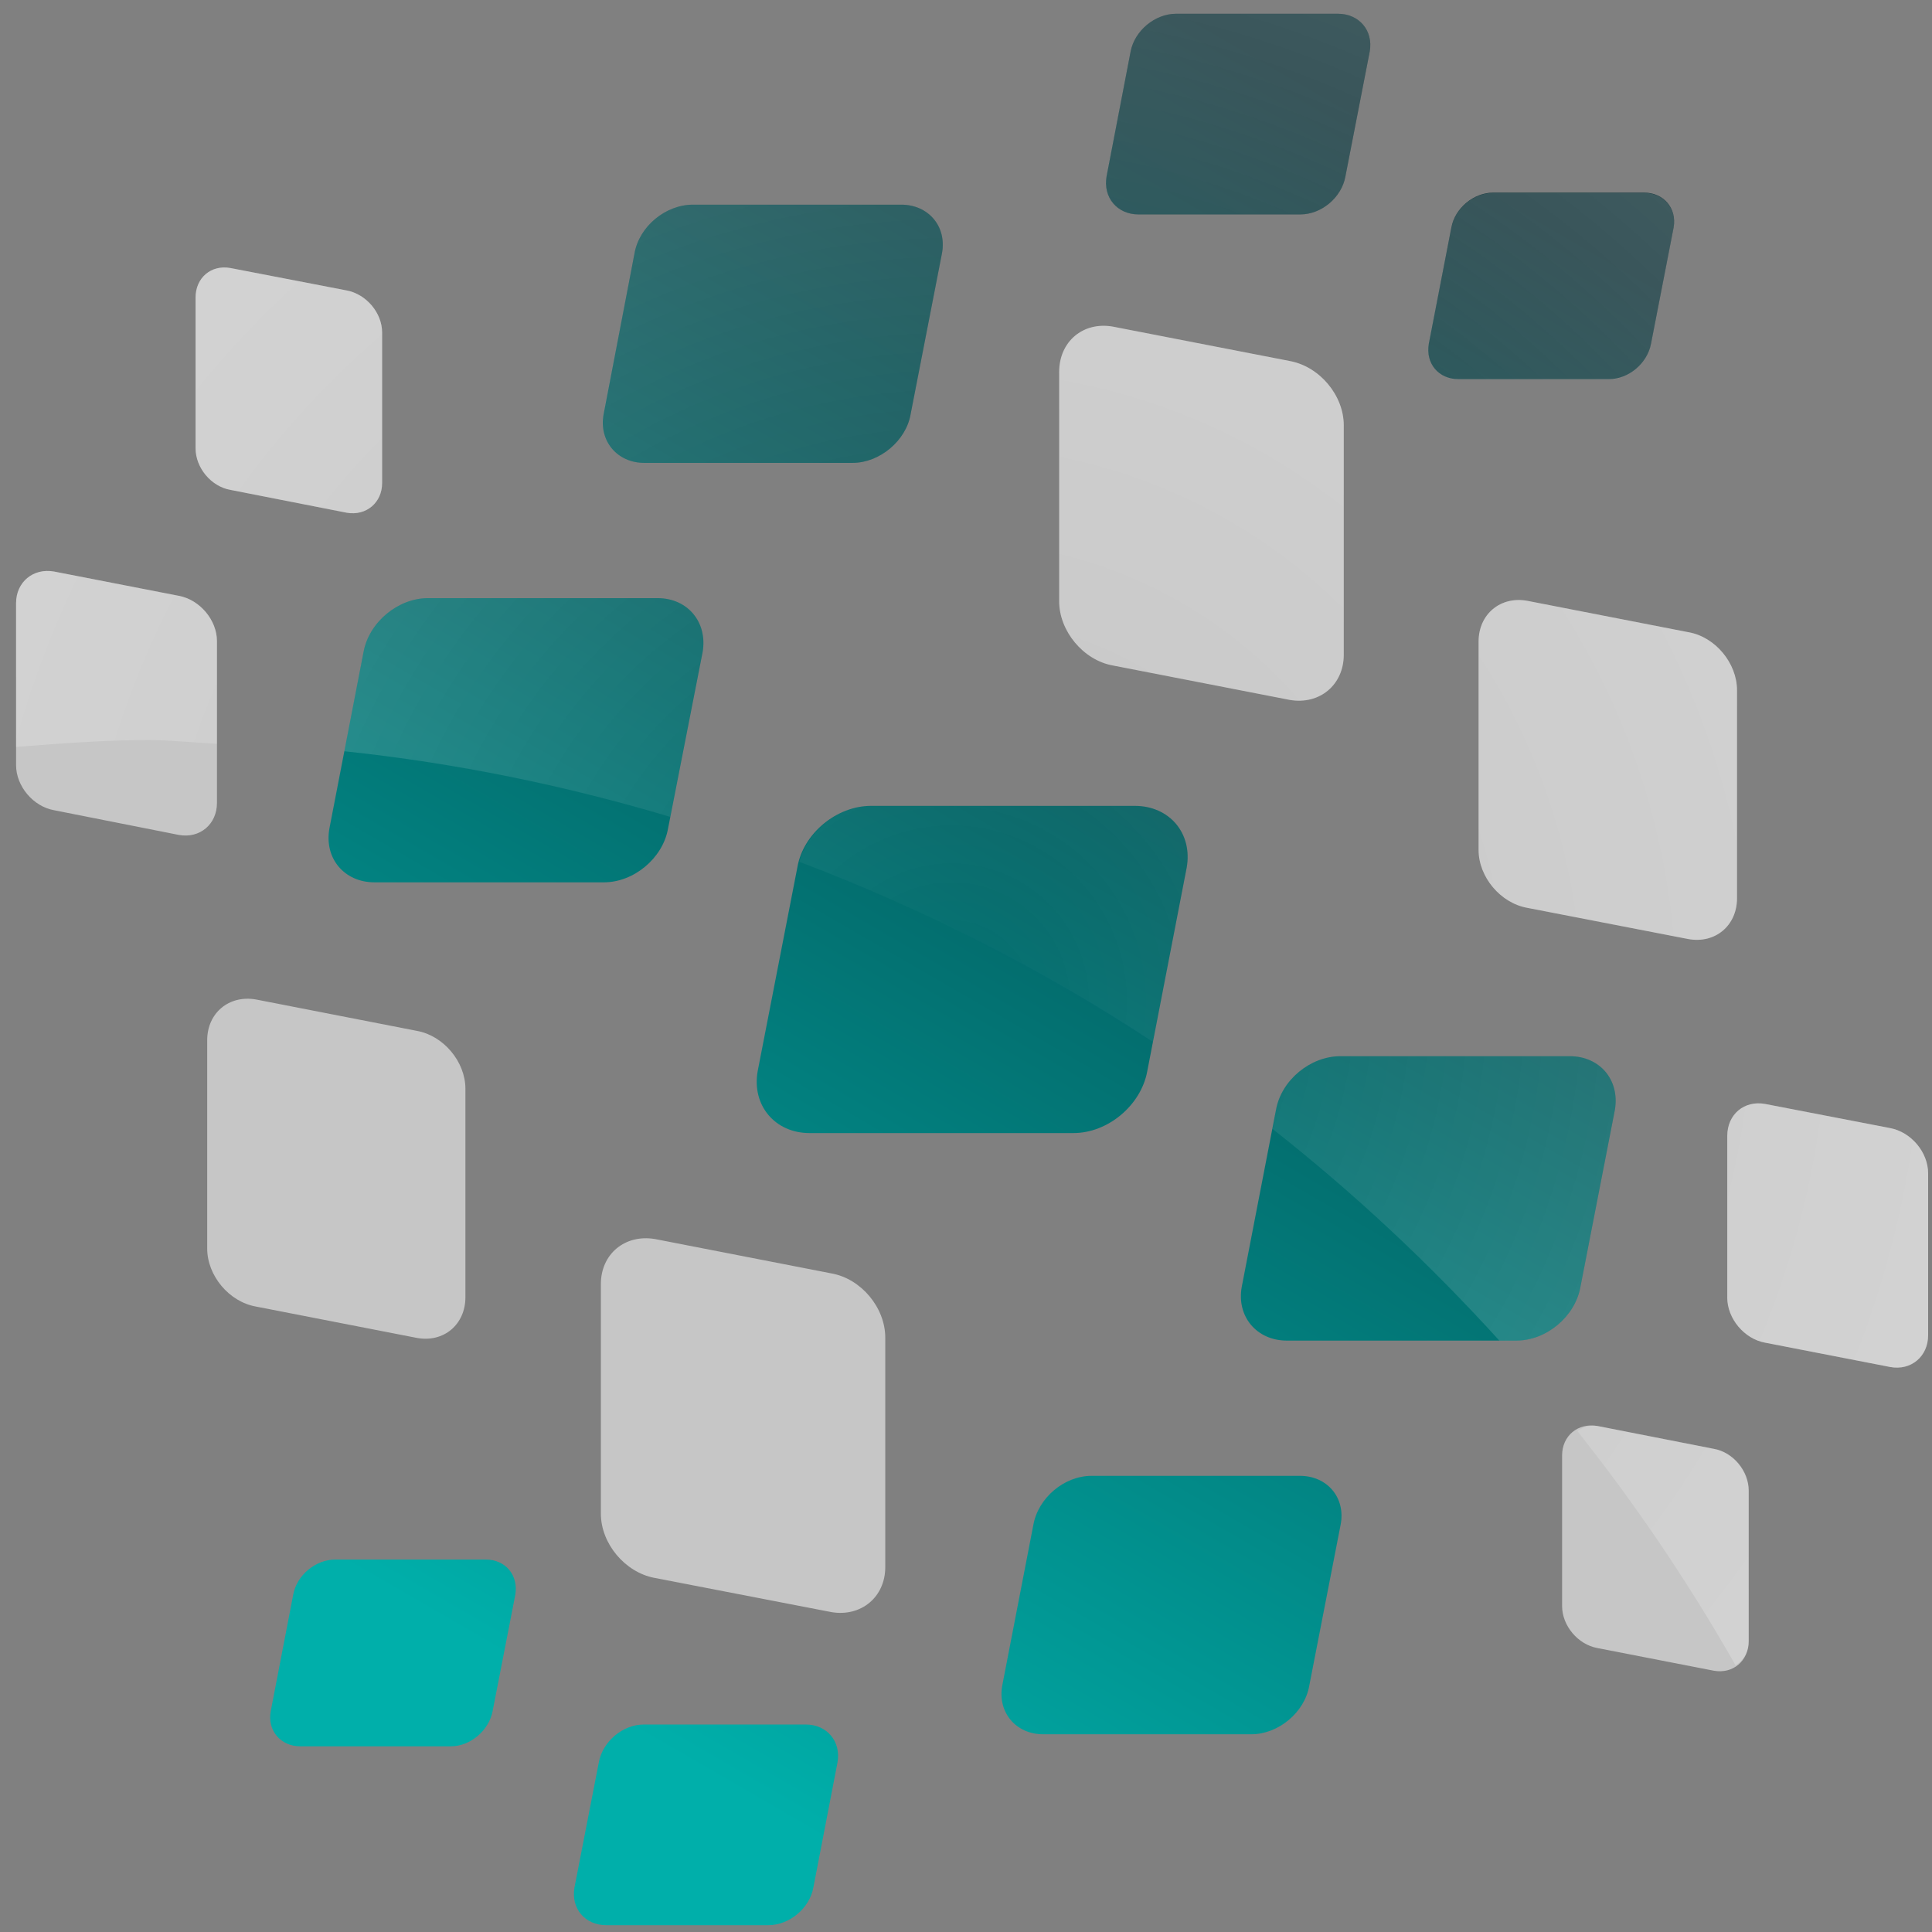 <?xml version="1.0" encoding="UTF-8" standalone="no"?>
<svg
   xmlns:dc="http://purl.org/dc/elements/1.1/"
   xmlns:cc="http://creativecommons.org/ns#"
   xmlns:rdf="http://www.w3.org/1999/02/22-rdf-syntax-ns#"
   xmlns:svg="http://www.w3.org/2000/svg"
   xmlns="http://www.w3.org/2000/svg"
   xmlns:sodipodi="http://sodipodi.sourceforge.net/DTD/sodipodi-0.dtd"
   xmlns:inkscape="http://www.inkscape.org/namespaces/inkscape"
   version="1.1"
   id="Capa_1"
   x="0px"
   y="0px"
   viewBox="0 0 93 93"
   xml:space="preserve"
   sodipodi:docname="small-logo.svg"
   width="93"
   height="93"
   inkscape:version="1.0.1 (3bc2e813f5, 2020-09-07)"><rect x="0" y="0" width="93" height="93" fill="#808080" stroke="none"/><defs
   id="defs472" /><sodipodi:namedview
   pagecolor="#ffffff"
   bordercolor="#666666"
   borderopacity="1"
   objecttolerance="10"
   gridtolerance="10"
   guidetolerance="10"
   inkscape:pageopacity="0"
   inkscape:pageshadow="2"
   inkscape:window-width="1366"
   inkscape:window-height="709"
   id="namedview470"
   showgrid="false"
   scale-x="1"
   inkscape:zoom="3.4210526"
   inkscape:cx="86.717197"
   inkscape:cy="41.307692"
   inkscape:window-x="0"
   inkscape:window-y="0"
   inkscape:window-maximized="1"
   inkscape:current-layer="Capa_1" />
<style
   type="text/css"
   id="style278">
	.st0{fill:#062A30;}
	.st1{fill:url(#SVGID_1_);}
	.st2{fill:url(#SVGID_2_);}
	.st3{fill:url(#SVGID_3_);}
	.st4{fill:url(#SVGID_4_);}
	.st5{fill:url(#SVGID_5_);}
	.st6{fill:url(#SVGID_6_);}
	.st7{fill:url(#SVGID_7_);}
	.st8{fill:url(#SVGID_8_);}
	.st9{fill:url(#SVGID_9_);}
	.st10{fill:#C6C6C6;}
	.st11{opacity:0.5;}
	.st12{fill:url(#SVGID_10_);}
	.st13{fill:url(#SVGID_11_);}
	.st14{fill:url(#SVGID_12_);}
	.st15{fill:url(#SVGID_13_);}
	.st16{fill:url(#SVGID_14_);}
	.st17{fill:url(#SVGID_15_);}
	.st18{fill:url(#SVGID_16_);}
	.st19{fill:url(#SVGID_17_);}
	.st20{fill:url(#SVGID_18_);}
	.st21{fill:url(#SVGID_19_);}
	.st22{fill:url(#SVGID_20_);}
	.st23{fill:url(#SVGID_21_);}
</style>

<g
   id="g467"
   transform="translate(-5.076,-7.338)">
	<g
   id="g361">
		<linearGradient
   id="SVGID_1_"
   gradientUnits="userSpaceOnUse"
   x1="31.854"
   y1="88.607"
   x2="74.462"
   y2="14.941">
			<stop
   offset="0"
   style="stop-color:#00AFAA"
   id="stop298" />
			<stop
   offset="1"
   style="stop-color:#062A30"
   id="stop300" />
		</linearGradient>
		<path
   class="st1"
   d="m 62.2,49.1 c 0.29,-1.65 -0.83,-2.97 -2.5,-2.97 H 47 c -1.65,0 -3.26,1.33 -3.54,2.95 l -1.91,9.81 c -0.3,1.65 0.83,2.99 2.49,2.99 h 12.71 c 1.66,0 3.25,-1.34 3.55,-2.97 z"
   id="path303"
   style="fill:url(#SVGID_1_)" />
		<linearGradient
   id="SVGID_2_"
   gradientUnits="userSpaceOnUse"
   x1="53.093"
   y1="100.875"
   x2="95.69"
   y2="27.228">
			<stop
   offset="0"
   style="stop-color:#00AFAA"
   id="stop305" />
			<stop
   offset="1"
   style="stop-color:#062A30"
   id="stop307" />
		</linearGradient>
		<path
   class="st2"
   d="m 82.81,60.77 c 0.25,-1.44 -0.72,-2.59 -2.17,-2.59 H 69.6 c -1.45,0 -2.84,1.15 -3.1,2.57 l -1.65,8.53 c -0.26,1.43 0.72,2.59 2.17,2.59 h 11.05 c 1.44,0 2.82,-1.15 3.08,-2.57 z"
   id="path310"
   style="fill:url(#SVGID_2_)" />
		<linearGradient
   id="SVGID_3_"
   gradientUnits="userSpaceOnUse"
   x1="52.313"
   y1="100.431"
   x2="94.928"
   y2="26.753">
			<stop
   offset="0"
   style="stop-color:#00AFAA"
   id="stop312" />
			<stop
   offset="1"
   style="stop-color:#062A30"
   id="stop314" />
		</linearGradient>
		<path
   class="st3"
   d="m 69.61,80.73 c 0.25,-1.29 -0.64,-2.35 -1.96,-2.35 H 57.62 c -1.31,0 -2.56,1.05 -2.8,2.35 l -1.5,7.75 c -0.23,1.29 0.66,2.34 1.97,2.34 h 10.02 c 1.3,0 2.57,-1.05 2.79,-2.34 z"
   id="path317"
   style="fill:url(#SVGID_3_)" />
		<linearGradient
   id="SVGID_4_"
   gradientUnits="userSpaceOnUse"
   x1="40.114"
   y1="93.377"
   x2="82.718"
   y2="19.718">
			<stop
   offset="0"
   style="stop-color:#00AFAA"
   id="stop319" />
			<stop
   offset="1"
   style="stop-color:#062A30"
   id="stop321" />
		</linearGradient>
		<path
   class="st4"
   d="m 45.39,92.18 c 0.18,-1.01 -0.5,-1.83 -1.53,-1.83 h -7.79 c -1.02,0 -1.99,0.82 -2.17,1.83 l -1.17,6.01 c -0.18,1.01 0.5,1.82 1.53,1.82 h 7.8 c 1.01,0 1.99,-0.81 2.17,-1.82 z"
   id="path324"
   style="fill:url(#SVGID_4_)" />
		<linearGradient
   id="SVGID_5_"
   gradientUnits="userSpaceOnUse"
   x1="25.226"
   y1="84.768"
   x2="67.83"
   y2="11.109">
			<stop
   offset="0"
   style="stop-color:#00AFAA"
   id="stop326" />
			<stop
   offset="1"
   style="stop-color:#062A30"
   id="stop328" />
		</linearGradient>
		<path
   class="st5"
   d="m 29.88,84.11 c 0.16,-0.95 -0.47,-1.7 -1.42,-1.7 h -7.25 c -0.94,0 -1.85,0.75 -2.02,1.69 l -1.08,5.6 c -0.18,0.93 0.47,1.7 1.42,1.7 h 7.25 c 0.94,0 1.84,-0.77 2.01,-1.7 z"
   id="path331"
   style="fill:url(#SVGID_5_)" />
		<linearGradient
   id="SVGID_6_"
   gradientUnits="userSpaceOnUse"
   x1="10.63"
   y1="76.304"
   x2="53.218"
   y2="2.673">
			<stop
   offset="0"
   style="stop-color:#00AFAA"
   id="stop333" />
			<stop
   offset="1"
   style="stop-color:#062A30"
   id="stop335" />
		</linearGradient>
		<path
   class="st6"
   d="m 20.93,47.23 c -0.25,1.43 0.72,2.58 2.17,2.58 h 11.05 c 1.43,0 2.82,-1.15 3.08,-2.57 l 1.67,-8.52 c 0.24,-1.43 -0.72,-2.59 -2.17,-2.59 H 25.68 c -1.44,0 -2.83,1.15 -3.1,2.57 z"
   id="path338"
   style="fill:url(#SVGID_6_)" />
		<linearGradient
   id="SVGID_7_"
   gradientUnits="userSpaceOnUse"
   x1="11.4"
   y1="76.772"
   x2="54.005"
   y2="3.111">
			<stop
   offset="0"
   style="stop-color:#00AFAA"
   id="stop340" />
			<stop
   offset="1"
   style="stop-color:#062A30"
   id="stop342" />
		</linearGradient>
		<path
   class="st7"
   d="m 34.13,27.27 c -0.24,1.29 0.65,2.35 1.96,2.35 h 10.03 c 1.29,0 2.57,-1.06 2.79,-2.34 l 1.51,-7.75 c 0.24,-1.3 -0.66,-2.34 -1.96,-2.34 H 38.43 c -1.31,0 -2.58,1.04 -2.81,2.34 z"
   id="path345"
   style="fill:url(#SVGID_7_)" />
		<linearGradient
   id="SVGID_8_"
   gradientUnits="userSpaceOnUse"
   x1="23.587"
   y1="83.854"
   x2="66.206"
   y2="10.169">
			<stop
   offset="0"
   style="stop-color:#00AFAA"
   id="stop347" />
			<stop
   offset="1"
   style="stop-color:#062A30"
   id="stop349" />
		</linearGradient>
		<path
   class="st8"
   d="m 58.34,15.82 c -0.18,1.02 0.51,1.84 1.54,1.84 h 7.79 c 1.02,0 1.99,-0.82 2.17,-1.83 L 71.01,9.82 C 71.19,8.81 70.5,8 69.48,8 h -7.79 c -1.02,0 -2,0.82 -2.19,1.82 z"
   id="path352"
   style="fill:url(#SVGID_8_)" />
		<linearGradient
   id="SVGID_9_"
   gradientUnits="userSpaceOnUse"
   x1="38.465"
   y1="92.471"
   x2="81.089"
   y2="18.778">
			<stop
   offset="0"
   style="stop-color:#00AFAA"
   id="stop354" />
			<stop
   offset="1"
   style="stop-color:#062A30"
   id="stop356" />
		</linearGradient>
		<path
   class="st9"
   d="m 73.85,23.89 c -0.16,0.95 0.48,1.7 1.42,1.7 h 7.26 c 0.94,0 1.84,-0.75 2.02,-1.7 l 1.09,-5.6 c 0.16,-0.93 -0.48,-1.68 -1.43,-1.68 h -7.25 c -0.95,0 -1.85,0.75 -2.02,1.68 z"
   id="path359"
   style="fill:url(#SVGID_9_)" />
	</g>
	<g
   id="g379">
		<path
   class="st10"
   d="m 45.1,84.94 c 1.42,0.24 2.59,-0.72 2.59,-2.17 V 71.73 c 0,-1.45 -1.16,-2.83 -2.57,-3.09 L 36.6,66.98 C 35.16,66.74 34,67.7 34,69.15 V 80.2 c 0,1.44 1.16,2.82 2.57,3.09 z"
   id="path363" />
		<path
   class="st10"
   d="m 25.14,71.74 c 1.29,0.24 2.34,-0.64 2.34,-1.96 V 59.75 c 0,-1.3 -1.05,-2.56 -2.34,-2.79 L 17.4,55.45 c -1.3,-0.23 -2.35,0.65 -2.35,1.96 v 10.03 c 0,1.3 1.05,2.56 2.34,2.79 z"
   id="path365" />
		<path
   class="st10"
   d="m 13.69,47.53 c 1.01,0.18 1.83,-0.52 1.83,-1.54 V 38.2 c 0,-1.01 -0.82,-1.99 -1.83,-2.18 L 7.68,34.85 C 6.67,34.67 5.85,35.36 5.85,36.37 v 7.8 c 0,1.01 0.82,1.99 1.83,2.17 z"
   id="path367" />
		<path
   class="st10"
   d="m 21.77,32.02 c 0.93,0.16 1.7,-0.48 1.7,-1.43 v -7.25 c 0,-0.94 -0.76,-1.84 -1.7,-2.02 l -5.6,-1.08 c -0.93,-0.17 -1.68,0.47 -1.68,1.42 v 7.25 c 0,0.95 0.75,1.85 1.68,2.01 z"
   id="path369" />
		<path
   class="st10"
   d="m 58.64,23.06 c -1.43,-0.25 -2.58,0.72 -2.58,2.18 v 11.04 c 0,1.43 1.16,2.83 2.57,3.09 l 8.53,1.66 c 1.44,0.25 2.6,-0.73 2.6,-2.17 V 27.81 c 0,-1.44 -1.16,-2.82 -2.58,-3.09 z"
   id="path371" />
		<path
   class="st10"
   d="m 78.6,36.26 c -1.29,-0.24 -2.35,0.64 -2.35,1.96 v 10.03 c 0,1.3 1.05,2.56 2.35,2.79 l 7.74,1.5 c 1.3,0.24 2.35,-0.65 2.35,-1.96 V 40.56 c 0,-1.3 -1.05,-2.57 -2.34,-2.79 z"
   id="path373" />
		<path
   class="st10"
   d="m 90.05,60.48 c -1.01,-0.19 -1.83,0.5 -1.83,1.53 v 7.79 c 0,1.01 0.82,1.99 1.82,2.17 l 6.02,1.17 c 1.01,0.19 1.83,-0.51 1.83,-1.53 v -7.79 c 0,-1.02 -0.82,-1.99 -1.83,-2.18 z"
   id="path375" />
		<path
   class="st10"
   d="m 81.97,75.98 c -0.94,-0.16 -1.7,0.47 -1.7,1.42 v 7.25 c 0,0.94 0.76,1.85 1.7,2.02 l 5.6,1.09 c 0.93,0.17 1.68,-0.48 1.68,-1.42 v -7.25 c 0,-0.94 -0.75,-1.85 -1.68,-2.01 z"
   id="path377" />
	</g>
	<g
   class="st11"
   id="g465">
		<radialGradient
   id="SVGID_10_"
   cx="50.88"
   cy="55.51"
   r="58.183"
   gradientUnits="userSpaceOnUse">
			<stop
   offset="0"
   style="stop-color:#FFFFFF;stop-opacity:0"
   id="stop381" />
			<stop
   offset="1"
   style="stop-color:#FFFFFF;stop-opacity:0.5"
   id="stop383" />
		</radialGradient>
		<path
   class="st12"
   d="m 62.2,49.1 c 0.29,-1.65 -0.83,-2.97 -2.5,-2.97 H 47 c -1.56,0 -3.03,1.18 -3.45,2.69 6.02,2.29 11.72,5.17 17.02,8.67 z"
   id="path386"
   style="fill:url(#SVGID_10_)" />
		<radialGradient
   id="SVGID_11_"
   cx="50.894"
   cy="55.514"
   r="58.141"
   gradientUnits="userSpaceOnUse">
			<stop
   offset="0"
   style="stop-color:#FFFFFF;stop-opacity:0"
   id="stop388" />
			<stop
   offset="1"
   style="stop-color:#FFFFFF;stop-opacity:0.5"
   id="stop390" />
		</radialGradient>
		<path
   class="st13"
   d="m 77.25,71.87 h 0.82 c 1.44,0 2.82,-1.15 3.08,-2.57 l 1.66,-8.53 c 0.25,-1.44 -0.72,-2.59 -2.17,-2.59 H 69.6 c -1.45,0 -2.84,1.15 -3.1,2.57 l -0.17,0.93 c 3.93,3.09 7.57,6.5 10.92,10.19 z"
   id="path393"
   style="fill:url(#SVGID_11_)" />
		<radialGradient
   id="SVGID_12_"
   cx="50.886"
   cy="55.511"
   r="58.162"
   gradientUnits="userSpaceOnUse">
			<stop
   offset="0"
   style="stop-color:#FFFFFF;stop-opacity:0"
   id="stop395" />
			<stop
   offset="1"
   style="stop-color:#FFFFFF;stop-opacity:0.5"
   id="stop397" />
		</radialGradient>
		<path
   class="st14"
   d="m 38.9,38.72 c 0.24,-1.43 -0.72,-2.59 -2.17,-2.59 H 25.68 c -1.44,0 -2.83,1.15 -3.1,2.57 l -0.93,4.8 c 5.39,0.57 10.64,1.65 15.69,3.16 z"
   id="path400"
   style="fill:url(#SVGID_12_)" />
		<radialGradient
   id="SVGID_13_"
   cx="50.881"
   cy="55.523"
   r="58.174"
   gradientUnits="userSpaceOnUse">
			<stop
   offset="0"
   style="stop-color:#FFFFFF;stop-opacity:0"
   id="stop402" />
			<stop
   offset="1"
   style="stop-color:#FFFFFF;stop-opacity:0.5"
   id="stop404" />
		</radialGradient>
		<path
   class="st15"
   d="m 36.09,29.62 h 10.03 c 1.29,0 2.57,-1.06 2.79,-2.34 l 1.51,-7.75 c 0.24,-1.3 -0.66,-2.34 -1.96,-2.34 H 38.43 c -1.31,0 -2.58,1.04 -2.81,2.34 l -1.5,7.74 c -0.23,1.29 0.65,2.35 1.97,2.35 z"
   id="path407"
   style="fill:url(#SVGID_13_)" />
		<radialGradient
   id="SVGID_14_"
   cx="50.879"
   cy="55.548"
   r="58.198"
   gradientUnits="userSpaceOnUse">
			<stop
   offset="0"
   style="stop-color:#FFFFFF;stop-opacity:0"
   id="stop409" />
			<stop
   offset="1"
   style="stop-color:#FFFFFF;stop-opacity:0.5"
   id="stop411" />
		</radialGradient>
		<path
   class="st16"
   d="m 59.88,17.66 h 7.79 c 1.02,0 1.99,-0.82 2.17,-1.83 L 71.01,9.82 C 71.19,8.81 70.5,8 69.48,8 h -7.79 c -1.02,0 -2,0.82 -2.19,1.82 l -1.17,6.01 c -0.17,1.01 0.52,1.83 1.55,1.83 z"
   id="path414"
   style="fill:url(#SVGID_14_)" />
		<radialGradient
   id="SVGID_15_"
   cx="50.868"
   cy="55.519"
   r="58.181"
   gradientUnits="userSpaceOnUse">
			<stop
   offset="0"
   style="stop-color:#FFFFFF;stop-opacity:0"
   id="stop416" />
			<stop
   offset="1"
   style="stop-color:#FFFFFF;stop-opacity:0.5"
   id="stop418" />
		</radialGradient>
		<path
   class="st17"
   d="m 75.27,25.6 h 7.26 c 0.94,0 1.84,-0.75 2.02,-1.7 l 1.09,-5.6 c 0.16,-0.93 -0.48,-1.68 -1.43,-1.68 h -7.25 c -0.95,0 -1.85,0.75 -2.02,1.68 l -1.1,5.6 c -0.15,0.94 0.49,1.7 1.43,1.7 z"
   id="path421"
   style="fill:url(#SVGID_15_)" />
		<radialGradient
   id="SVGID_16_"
   cx="50.889"
   cy="55.513"
   r="58.163"
   gradientUnits="userSpaceOnUse">
			<stop
   offset="0"
   style="stop-color:#FFFFFF;stop-opacity:0"
   id="stop423" />
			<stop
   offset="1"
   style="stop-color:#FFFFFF;stop-opacity:0.5"
   id="stop425" />
		</radialGradient>
		<path
   class="st18"
   d="M 15.52,43.14 V 38.2 c 0,-1.01 -0.82,-1.99 -1.83,-2.18 L 7.68,34.85 C 6.67,34.67 5.85,35.36 5.85,36.37 v 6.92 c 2.12,-0.16 4.25,-0.33 6.41,-0.33 1.1,0.01 2.17,0.13 3.26,0.18 z"
   id="path428"
   style="fill:url(#SVGID_16_)" />
		<radialGradient
   id="SVGID_17_"
   cx="50.872"
   cy="55.512"
   r="58.15"
   gradientUnits="userSpaceOnUse">
			<stop
   offset="0"
   style="stop-color:#FFFFFF;stop-opacity:0"
   id="stop430" />
			<stop
   offset="1"
   style="stop-color:#FFFFFF;stop-opacity:0.5"
   id="stop432" />
		</radialGradient>
		<path
   class="st19"
   d="m 16.17,30.92 5.6,1.1 c 0.93,0.16 1.7,-0.48 1.7,-1.43 v -7.25 c 0,-0.94 -0.76,-1.84 -1.7,-2.02 l -5.6,-1.08 c -0.93,-0.17 -1.68,0.47 -1.68,1.42 v 7.25 c -0.01,0.94 0.75,1.84 1.68,2.01 z"
   id="path435"
   style="fill:url(#SVGID_17_)" />
		<radialGradient
   id="SVGID_18_"
   cx="50.882"
   cy="55.509"
   r="58.17"
   gradientUnits="userSpaceOnUse">
			<stop
   offset="0"
   style="stop-color:#FFFFFF;stop-opacity:0"
   id="stop437" />
			<stop
   offset="1"
   style="stop-color:#FFFFFF;stop-opacity:0.5"
   id="stop439" />
		</radialGradient>
		<path
   class="st20"
   d="m 58.63,39.36 8.53,1.66 c 1.44,0.25 2.6,-0.73 2.6,-2.17 V 27.81 c 0,-1.44 -1.16,-2.82 -2.58,-3.09 l -8.53,-1.66 c -1.43,-0.25 -2.58,0.72 -2.58,2.18 v 11.04 c -0.02,1.43 1.14,2.83 2.56,3.08 z"
   id="path442"
   style="fill:url(#SVGID_18_)" />
		<radialGradient
   id="SVGID_19_"
   cx="50.875"
   cy="55.505"
   r="58.174"
   gradientUnits="userSpaceOnUse">
			<stop
   offset="0"
   style="stop-color:#FFFFFF;stop-opacity:0"
   id="stop444" />
			<stop
   offset="1"
   style="stop-color:#FFFFFF;stop-opacity:0.5"
   id="stop446" />
		</radialGradient>
		<path
   class="st21"
   d="m 76.25,38.22 v 10.03 c 0,1.3 1.05,2.56 2.35,2.79 l 7.74,1.5 c 1.3,0.24 2.35,-0.65 2.35,-1.96 V 40.56 c 0,-1.3 -1.05,-2.57 -2.34,-2.79 L 78.6,36.26 c -1.29,-0.24 -2.35,0.64 -2.35,1.96 z"
   id="path449"
   style="fill:url(#SVGID_19_)" />
		<radialGradient
   id="SVGID_20_"
   cx="50.884"
   cy="55.509"
   r="58.16"
   gradientUnits="userSpaceOnUse">
			<stop
   offset="0"
   style="stop-color:#FFFFFF;stop-opacity:0"
   id="stop451" />
			<stop
   offset="1"
   style="stop-color:#FFFFFF;stop-opacity:0.5"
   id="stop453" />
		</radialGradient>
		<path
   class="st22"
   d="m 88.22,69.8 c 0,1.01 0.82,1.99 1.82,2.17 l 6.02,1.17 c 1.01,0.19 1.83,-0.51 1.83,-1.53 v -7.79 c 0,-1.02 -0.82,-1.99 -1.83,-2.18 l -6,-1.16 c -1.01,-0.19 -1.83,0.5 -1.83,1.53 v 7.79 z"
   id="path456"
   style="fill:url(#SVGID_20_)" />
		<radialGradient
   id="SVGID_21_"
   cx="50.87"
   cy="55.499"
   r="58.183"
   gradientUnits="userSpaceOnUse">
			<stop
   offset="0"
   style="stop-color:#FFFFFF;stop-opacity:0"
   id="stop458" />
			<stop
   offset="1"
   style="stop-color:#FFFFFF;stop-opacity:0.5"
   id="stop460" />
		</radialGradient>
		<path
   class="st23"
   d="m 89.26,86.34 v -7.25 c 0,-0.94 -0.75,-1.85 -1.68,-2.01 l -5.6,-1.1 c -0.37,-0.06 -0.7,0.07 -0.98,0.24 2.82,3.55 5.37,7.32 7.62,11.28 0.37,-0.24 0.64,-0.63 0.64,-1.16 z"
   id="path463"
   style="fill:url(#SVGID_21_)" />
	</g>
</g>
</svg>
